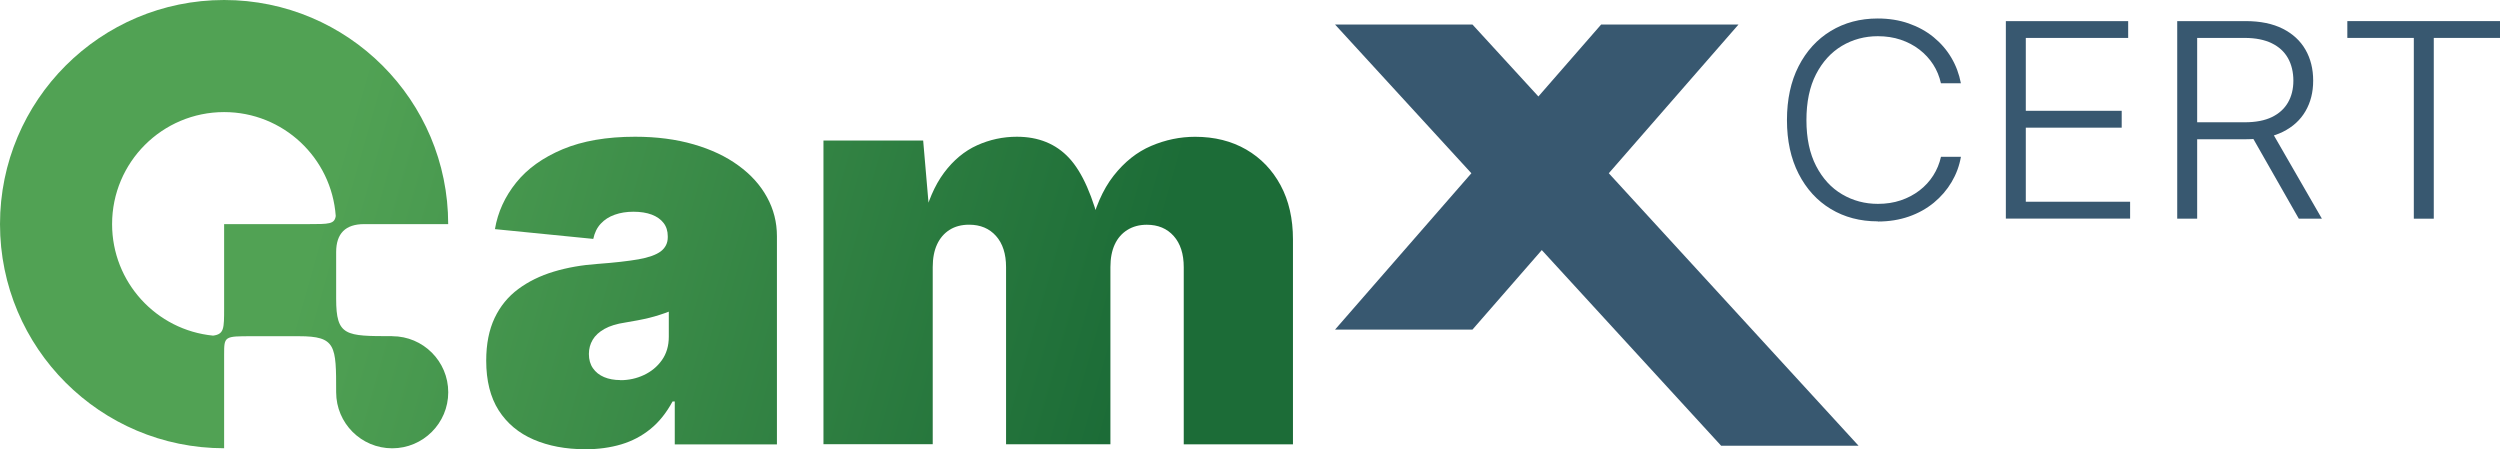 <?xml version="1.0" encoding="UTF-8"?> <svg xmlns="http://www.w3.org/2000/svg" xmlns:xlink="http://www.w3.org/1999/xlink" id="Layer_2" data-name="Layer 2" viewBox="0 0 478.65 86.01"><defs><style> .cls-1 { fill: #385870; } .cls-2 { fill: url(#linear-gradient-3); } .cls-3 { fill: url(#linear-gradient-2); } .cls-4 { fill: url(#linear-gradient); } </style><linearGradient id="linear-gradient" x1="231.34" y1="88.31" x2="38.49" y2="33.56" gradientUnits="userSpaceOnUse"><stop offset=".1" stop-color="#1c6c37"></stop><stop offset=".88" stop-color="#51a254"></stop></linearGradient><linearGradient id="linear-gradient-2" x1="237.2" y1="67.66" x2="44.35" y2="12.92" xlink:href="#linear-gradient"></linearGradient><linearGradient id="linear-gradient-3" x1="229.22" y1="95.8" x2="36.37" y2="41.05" xlink:href="#linear-gradient"></linearGradient></defs><g id="Layer_1-2" data-name="Layer 1"><g><path class="cls-4" d="M112.03,86.01c-3.71,0-7-.62-9.86-1.85-2.86-1.23-5.09-3.1-6.69-5.59-1.59-2.5-2.39-5.67-2.39-9.52,0-3.19.54-5.91,1.61-8.17,1.07-2.25,2.58-4.1,4.53-5.54,1.94-1.44,4.2-2.55,6.79-3.33,2.58-.78,5.38-1.27,8.4-1.48,3.26-.24,5.87-.54,7.83-.88,1.96-.35,3.38-.86,4.27-1.53.88-.68,1.33-1.57,1.33-2.68v-.21c0-1.01-.27-1.86-.81-2.55s-1.29-1.22-2.26-1.59c-.97-.36-2.13-.55-3.49-.55s-2.51.19-3.59.57c-1.08.38-1.97.95-2.68,1.72-.71.76-1.19,1.74-1.43,2.91l-18.83-1.87c.55-3.26,1.91-6.22,4.06-8.9s5.12-4.8,8.92-6.4c3.8-1.59,8.42-2.39,13.86-2.39,4.13,0,7.86.49,11.21,1.46,3.35.97,6.21,2.32,8.58,4.06,2.38,1.73,4.2,3.75,5.46,6.06,1.27,2.31,1.9,4.79,1.9,7.47v39.85h-19.56v-8.22h-.42c-1.18,2.18-2.59,3.95-4.24,5.28-1.65,1.34-3.51,2.32-5.59,2.94s-4.39.94-6.92.94ZM118.79,72.79c1.59,0,3.1-.33,4.5-.99,1.4-.66,2.55-1.6,3.43-2.84.88-1.23,1.33-2.73,1.33-4.5v-4.79c-.55.21-1.14.42-1.77.62s-1.29.4-2,.57c-.71.17-1.44.33-2.19.47-.75.14-1.53.28-2.37.42-1.63.24-2.96.65-3.98,1.22-1.02.57-1.78,1.27-2.26,2.08-.49.82-.73,1.73-.73,2.73,0,1.08.26,1.99.78,2.73.52.75,1.23,1.31,2.13,1.69s1.94.57,3.12.57Z"></path><path class="cls-3" d="M157.66,85.07V26.91h19.09l1.35,15.71h-1.46c.94-3.95,2.31-7.14,4.11-9.55,1.8-2.41,3.91-4.16,6.32-5.25,2.41-1.09,4.95-1.64,7.62-1.64,4.13,0,7.46,1.35,9.99,4.06,2.53,2.71,4.6,7.39,6.19,14.05h-2.29c1.01-4.44,2.55-7.99,4.63-10.64,2.08-2.65,4.48-4.56,7.21-5.72,2.72-1.16,5.52-1.74,8.4-1.74,3.71,0,6.97.82,9.78,2.44,2.81,1.63,5,3.91,6.58,6.84,1.58,2.93,2.37,6.39,2.37,10.38v39.22h-20.91v-33.92c0-2.53-.64-4.52-1.92-5.96-1.28-1.44-3-2.16-5.15-2.16-1.42,0-2.66.33-3.72.99-1.06.66-1.87,1.59-2.42,2.78s-.83,2.64-.83,4.34v33.92h-19.98v-33.92c0-2.53-.64-4.52-1.92-5.96-1.28-1.44-3-2.16-5.15-2.16-1.46,0-2.71.33-3.75.99-1.04.66-1.84,1.59-2.39,2.78s-.83,2.64-.83,4.34v33.92h-20.91Z"></path><path class="cls-2" d="M75.09,64.36c-8.94,0-10.73,0-10.73-7.15h0s0-8.94,0-8.94q0-5.36,5.36-5.36h16.09C85.81,19.21,66.6,0,42.91,0,19.21,0,0,19.21,0,42.91c0,23.7,19.21,42.91,42.91,42.91v-17.91c0-3.54.02-3.54,5.36-3.54h8.94c7.15,0,7.15,1.79,7.15,10.73,0,5.92,4.8,10.73,10.73,10.73h0c5.92,0,10.73-4.8,10.73-10.73,0-5.92-4.8-10.73-10.73-10.73ZM42.91,42.91v16.09c0,3.93,0,4.97-2.11,5.26-10.86-1.06-19.34-10.21-19.34-21.35,0-11.85,9.61-21.45,21.45-21.45,11.32,0,20.58,8.78,21.37,19.9-.24,1.55-1.23,1.55-5.28,1.55h-16.09Z"></path><polygon class="cls-1" points="355.84 85.34 329.53 85.34 295.19 47.88 281.92 63.1 255.61 63.1 281.71 33.17 255.61 4.7 281.92 4.7 294.54 18.47 306.55 4.7 332.85 4.7 308.02 33.17 355.84 85.34"></polygon><g><path class="cls-1" d="M359.51,42.38c-3.37,0-6.37-.79-8.99-2.37s-4.67-3.83-6.16-6.74c-1.49-2.91-2.23-6.34-2.23-10.28s.74-7.4,2.23-10.31c1.49-2.91,3.54-5.16,6.16-6.75s5.62-2.39,8.99-2.39c2.13,0,4.1.31,5.91.94,1.8.63,3.4,1.5,4.78,2.63s2.52,2.44,3.41,3.95c.89,1.51,1.49,3.13,1.82,4.88h-3.82c-.29-1.3-.78-2.5-1.48-3.59-.7-1.09-1.58-2.04-2.64-2.86s-2.26-1.44-3.59-1.89c-1.34-.45-2.8-.67-4.37-.67-2.51,0-4.8.62-6.88,1.85-2.07,1.24-3.72,3.05-4.95,5.43-1.23,2.39-1.84,5.32-1.84,8.79s.62,6.4,1.86,8.79,2.89,4.19,4.97,5.41c2.07,1.22,4.36,1.83,6.85,1.83,1.58,0,3.04-.22,4.37-.67,1.34-.45,2.53-1.08,3.59-1.89s1.94-1.77,2.64-2.87c.7-1.1,1.19-2.29,1.48-3.58h3.82c-.3,1.73-.9,3.34-1.79,4.84-.89,1.5-2.02,2.81-3.4,3.95-1.38,1.13-2.97,2.02-4.78,2.65s-3.78.95-5.93.95Z"></path><path class="cls-1" d="M384.04,41.87V4.04h23.42v3.22h-19.6v13.96h18.36v3.22h-18.36v14.19h19.97v3.22h-23.79Z"></path><path class="cls-1" d="M416.85,41.87V4.04h13.08c2.83,0,5.21.49,7.13,1.46,1.92.97,3.37,2.31,4.35,4.02.98,1.71,1.47,3.68,1.47,5.92s-.49,4.15-1.47,5.84c-.98,1.69-2.42,3.01-4.33,3.96s-4.29,1.42-7.12,1.42h-10.98v-3.25h10.82c2.08,0,3.8-.33,5.17-.99,1.36-.66,2.39-1.59,3.08-2.78.69-1.19,1.04-2.59,1.04-4.2s-.35-3.1-1.04-4.32c-.69-1.22-1.72-2.17-3.1-2.84s-3.1-1.02-5.18-1.02h-9.1v34.61h-3.82ZM440.13,41.87l-9.74-17.09h4.31l9.85,17.09h-4.41Z"></path><path class="cls-1" d="M449.42,7.26v-3.22h29.23v3.22h-12.68v34.61h-3.82V7.26h-12.73Z"></path></g></g></g></svg> 